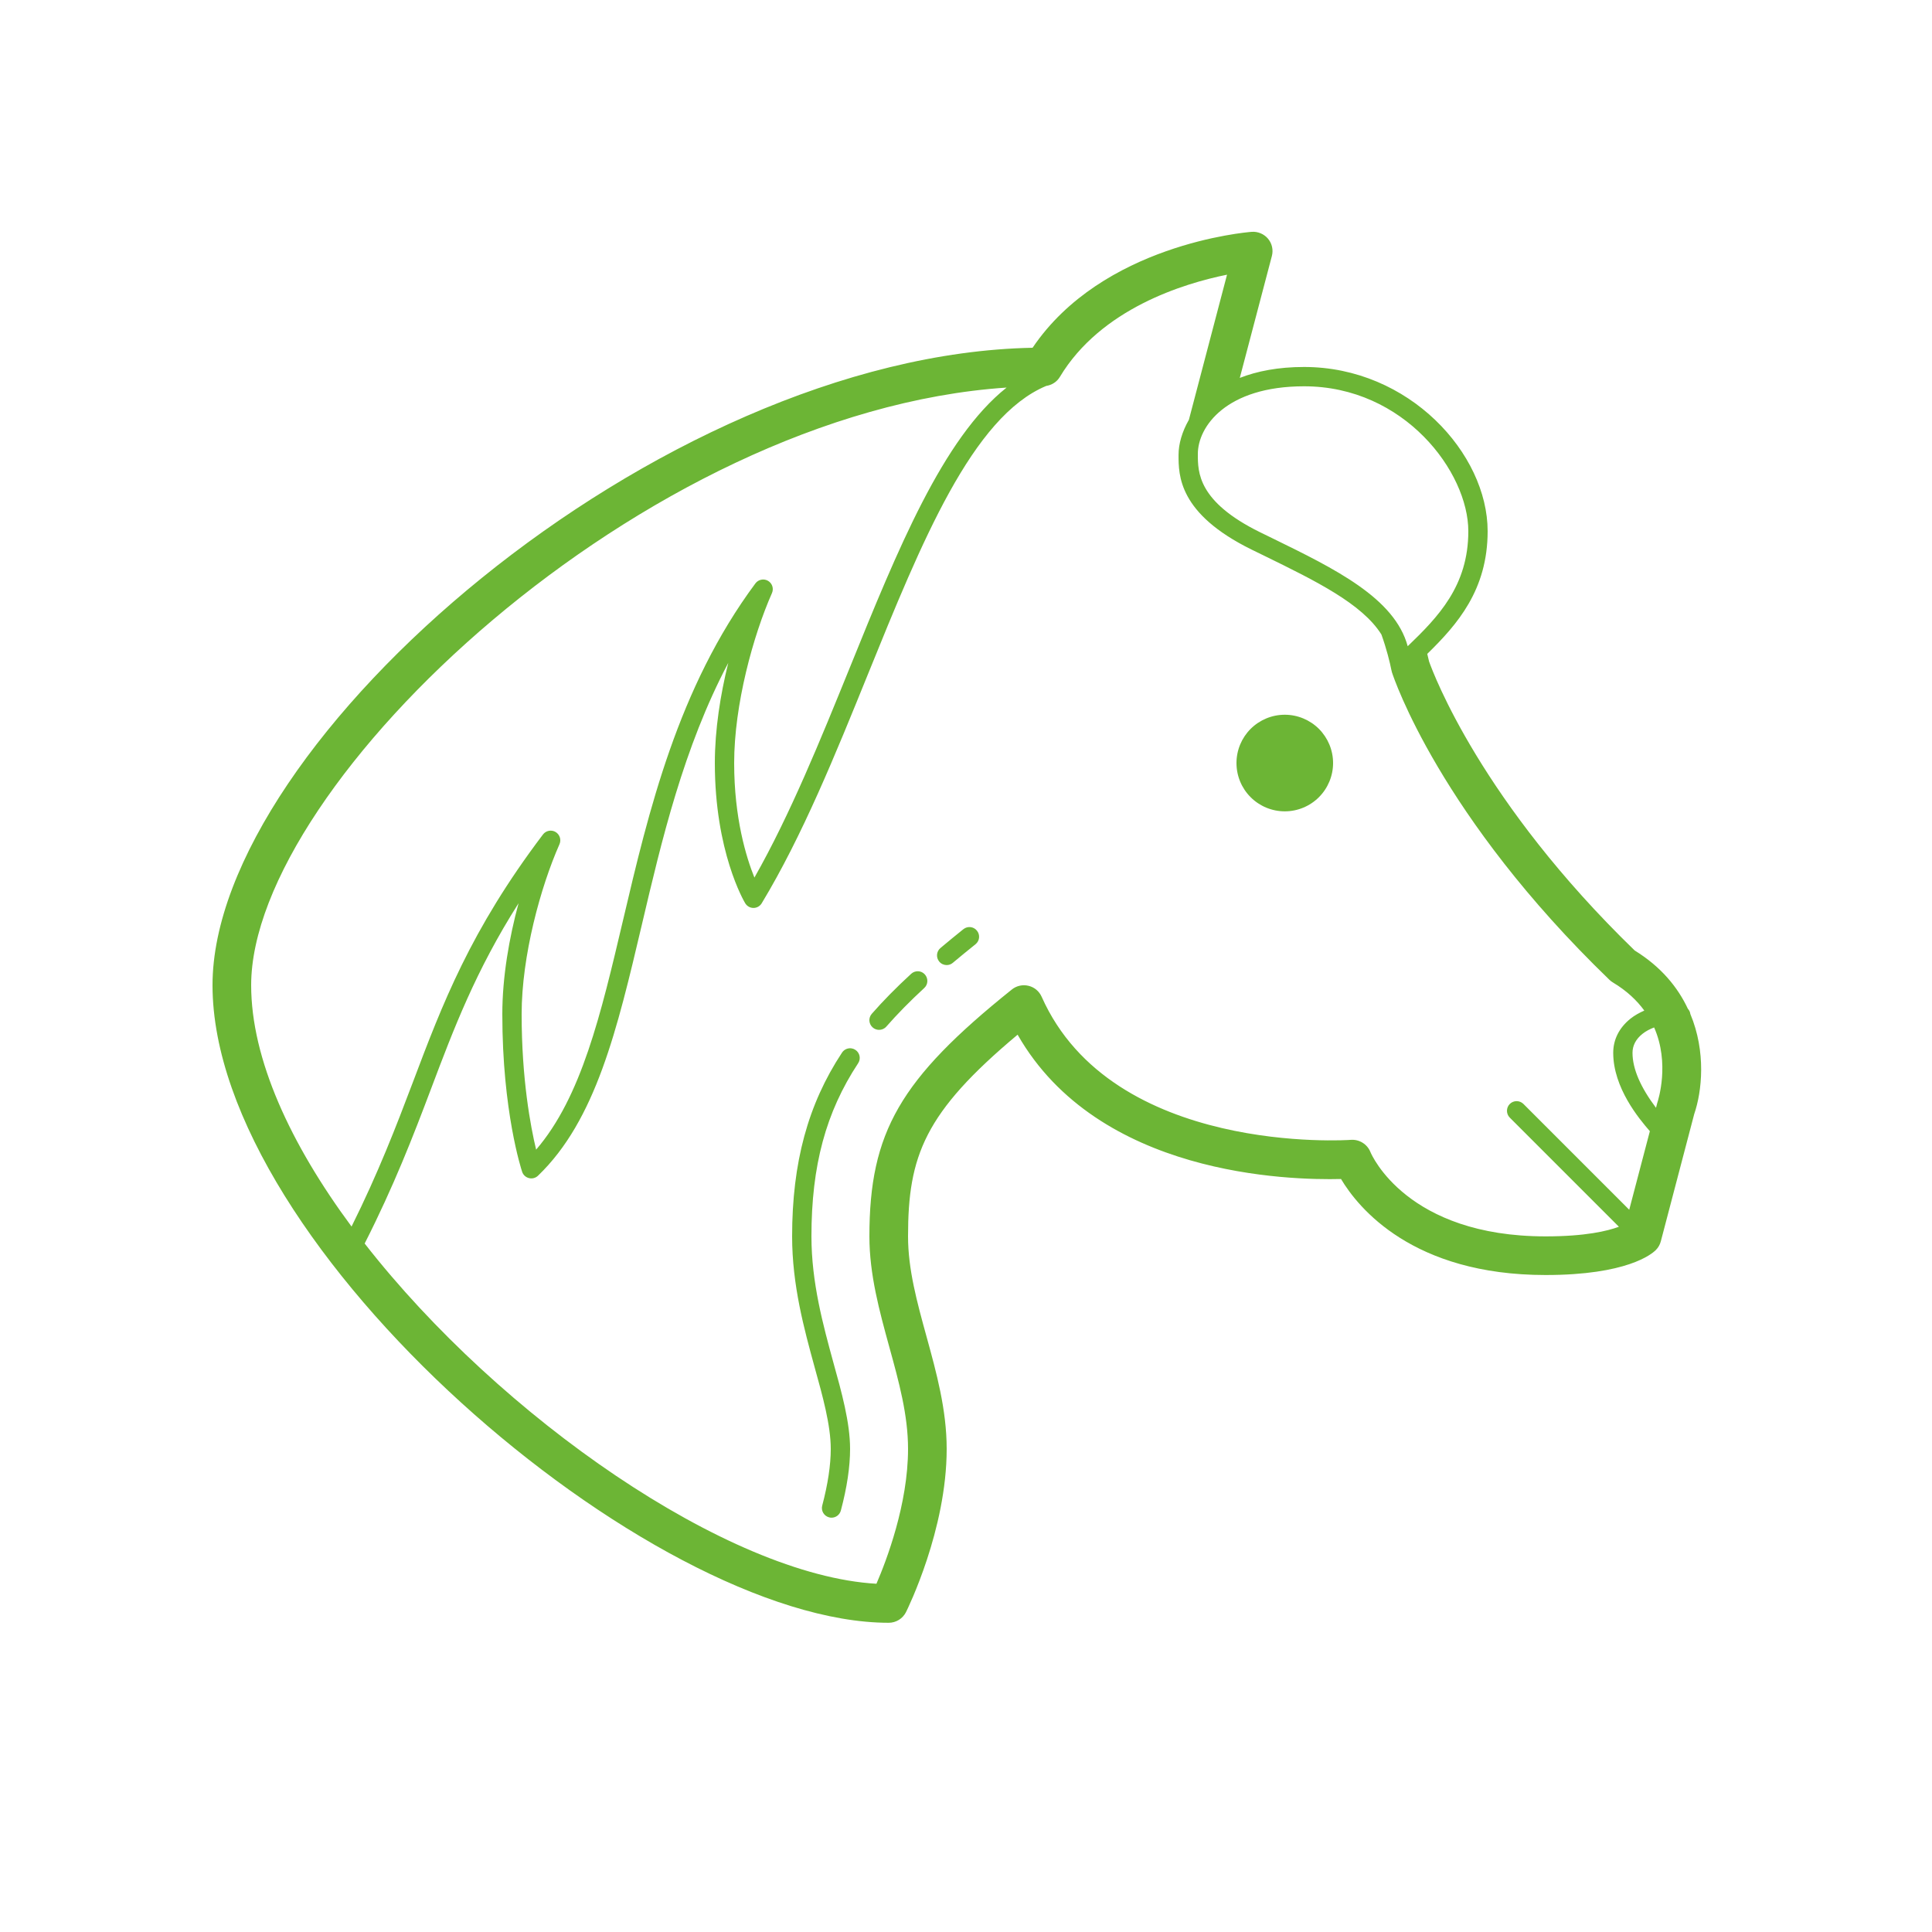 <svg xmlns="http://www.w3.org/2000/svg" width="56" height="56" viewBox="0 0 56 56" fill="none"><path d="M36.281 6.72C36.1 6.734 31.949 7.089 29.93 10.08C19.061 10.29 6.16 21.495 6.16 28.557C6.16 36.173 18.838 47.037 25.76 47.037C25.972 47.037 26.166 46.917 26.261 46.728C26.308 46.631 27.44 44.342 27.44 41.997C27.44 40.863 27.143 39.785 26.856 38.742C26.58 37.739 26.32 36.793 26.32 35.837C26.32 33.502 26.795 32.252 29.496 29.991C31.834 34.082 37.361 34.211 38.87 34.174C39.368 35.008 40.943 36.957 44.8 36.957C47.153 36.957 47.875 36.354 47.995 36.233C48.065 36.163 48.115 36.076 48.14 35.979L49.108 32.291C49.333 31.636 49.456 30.488 48.995 29.39C48.989 29.332 48.962 29.282 48.924 29.24C48.633 28.62 48.151 28.024 47.383 27.551C42.936 23.241 41.55 19.533 41.422 19.172C41.415 19.134 41.385 19.021 41.37 18.953C42.24 18.102 43.12 17.102 43.12 15.397C43.12 13.15 40.845 10.637 37.8 10.637C37.048 10.637 36.435 10.759 35.936 10.954L36.866 7.42C36.912 7.245 36.871 7.058 36.754 6.919C36.638 6.781 36.458 6.706 36.281 6.72ZM35.566 7.962L34.461 12.167C34.263 12.513 34.161 12.868 34.161 13.182C34.16 13.778 34.158 14.886 36.276 15.929L36.643 16.108C38.141 16.841 39.481 17.499 40.041 18.391C40.19 18.804 40.289 19.209 40.33 19.421C40.334 19.444 40.34 19.468 40.347 19.49C40.402 19.658 41.735 23.655 46.651 28.401C46.681 28.43 46.715 28.457 46.752 28.478C47.156 28.72 47.447 28.999 47.661 29.292C47.517 29.356 47.38 29.431 47.262 29.525C46.934 29.787 46.76 30.13 46.76 30.517C46.76 31.53 47.508 32.428 47.822 32.788L47.224 35.065L44.158 31.999C44.049 31.89 43.871 31.89 43.762 31.999C43.653 32.108 43.653 32.286 43.762 32.395L46.925 35.558C46.596 35.68 45.962 35.837 44.8 35.837C40.79 35.837 39.76 33.485 39.721 33.389C39.629 33.163 39.4 33.022 39.157 33.039C39.09 33.047 32.242 33.504 30.192 28.89C30.121 28.731 29.981 28.614 29.812 28.574C29.644 28.533 29.464 28.572 29.329 28.681C26.087 31.281 25.2 32.819 25.2 35.837C25.2 36.945 25.493 38.009 25.776 39.04C26.056 40.055 26.32 41.014 26.32 41.997C26.32 43.598 25.695 45.232 25.404 45.906C21.113 45.661 14.509 41.093 10.57 36.044C11.422 34.366 11.973 32.939 12.491 31.568C13.152 29.817 13.785 28.143 15.031 26.18C14.76 27.18 14.56 28.316 14.56 29.397C14.56 32.21 15.111 33.895 15.135 33.966C15.165 34.057 15.24 34.125 15.333 34.148C15.427 34.172 15.526 34.145 15.595 34.078C17.27 32.468 17.889 29.842 18.605 26.801C19.177 24.367 19.809 21.678 21.109 19.214C20.881 20.134 20.72 21.148 20.72 22.117C20.72 24.685 21.564 26.122 21.6 26.181C21.651 26.265 21.741 26.317 21.84 26.317C21.938 26.317 22.029 26.265 22.079 26.181C23.257 24.232 24.223 21.849 25.157 19.544C26.714 15.704 28.186 12.079 30.326 11.186C30.489 11.161 30.634 11.069 30.72 10.926C31.909 8.945 34.313 8.215 35.566 7.962ZM37.8 11.197C40.705 11.197 42.56 13.685 42.56 15.397C42.56 16.986 41.683 17.884 40.803 18.731C40.424 17.334 38.7 16.491 36.888 15.605L36.523 15.427C34.719 14.538 34.719 13.689 34.72 13.157C34.72 12.369 35.54 11.197 37.8 11.197ZM29.177 11.234C27.334 12.696 26.018 15.931 24.639 19.334C23.784 21.44 22.904 23.612 21.867 25.437C21.63 24.849 21.28 23.713 21.28 22.117C21.28 20.427 21.83 18.424 22.376 17.19C22.433 17.059 22.384 16.907 22.261 16.835C22.138 16.764 21.981 16.796 21.896 16.91C19.645 19.941 18.801 23.518 18.059 26.673C17.415 29.407 16.853 31.796 15.54 33.323C15.378 32.649 15.12 31.275 15.12 29.397C15.12 27.706 15.67 25.704 16.217 24.47C16.274 24.339 16.225 24.188 16.103 24.115C15.981 24.043 15.823 24.075 15.738 24.188C13.63 26.973 12.821 29.109 11.967 31.37C11.479 32.66 10.961 34.003 10.19 35.552C8.423 33.166 7.28 30.701 7.28 28.557C7.28 22.719 18.66 11.933 29.177 11.234ZM37.24 20.717C36.869 20.717 36.513 20.865 36.25 21.127C35.987 21.39 35.84 21.746 35.84 22.117C35.84 22.488 35.987 22.845 36.25 23.107C36.513 23.37 36.869 23.517 37.24 23.517C37.611 23.517 37.967 23.37 38.23 23.107C38.492 22.845 38.64 22.488 38.64 22.117C38.64 21.746 38.492 21.39 38.23 21.127C37.967 20.865 37.611 20.717 37.24 20.717ZM28.131 26.873C28.06 26.865 27.985 26.884 27.924 26.933C27.695 27.117 27.473 27.299 27.259 27.479C27.141 27.579 27.126 27.755 27.226 27.874C27.281 27.939 27.36 27.973 27.44 27.973C27.504 27.973 27.568 27.952 27.619 27.907C27.83 27.73 28.049 27.551 28.276 27.369C28.396 27.273 28.415 27.097 28.318 26.977C28.27 26.916 28.202 26.881 28.131 26.873ZM26.612 28.152C26.54 28.15 26.467 28.174 26.41 28.227C25.975 28.627 25.602 29.006 25.269 29.386C25.166 29.503 25.179 29.679 25.295 29.781C25.348 29.828 25.414 29.851 25.48 29.851C25.558 29.851 25.636 29.819 25.691 29.756C26.011 29.391 26.37 29.025 26.79 28.638C26.904 28.534 26.91 28.356 26.805 28.242C26.753 28.185 26.684 28.155 26.612 28.152ZM47.946 29.781C48.404 30.823 48.066 31.879 48.037 31.968L48 32.11C47.557 31.522 47.319 30.986 47.319 30.517C47.319 30.304 47.418 30.117 47.611 29.964C47.712 29.883 47.828 29.827 47.946 29.781ZM24.691 30.389C24.584 30.369 24.47 30.414 24.406 30.511C23.419 32.007 22.96 33.7 22.96 35.837C22.96 37.249 23.307 38.516 23.614 39.636C23.843 40.458 24.08 41.309 24.08 41.997C24.08 42.465 23.997 43.017 23.833 43.639C23.793 43.788 23.881 43.941 24.031 43.981C24.054 43.988 24.079 43.991 24.103 43.991C24.227 43.991 24.34 43.908 24.373 43.782C24.551 43.114 24.64 42.514 24.64 41.997C24.64 41.233 24.393 40.345 24.154 39.488C23.858 38.403 23.52 37.174 23.52 35.837C23.52 33.786 23.938 32.238 24.874 30.818C24.959 30.689 24.923 30.515 24.794 30.431C24.762 30.409 24.727 30.396 24.691 30.389Z" fill="#6CB535"></path></svg>